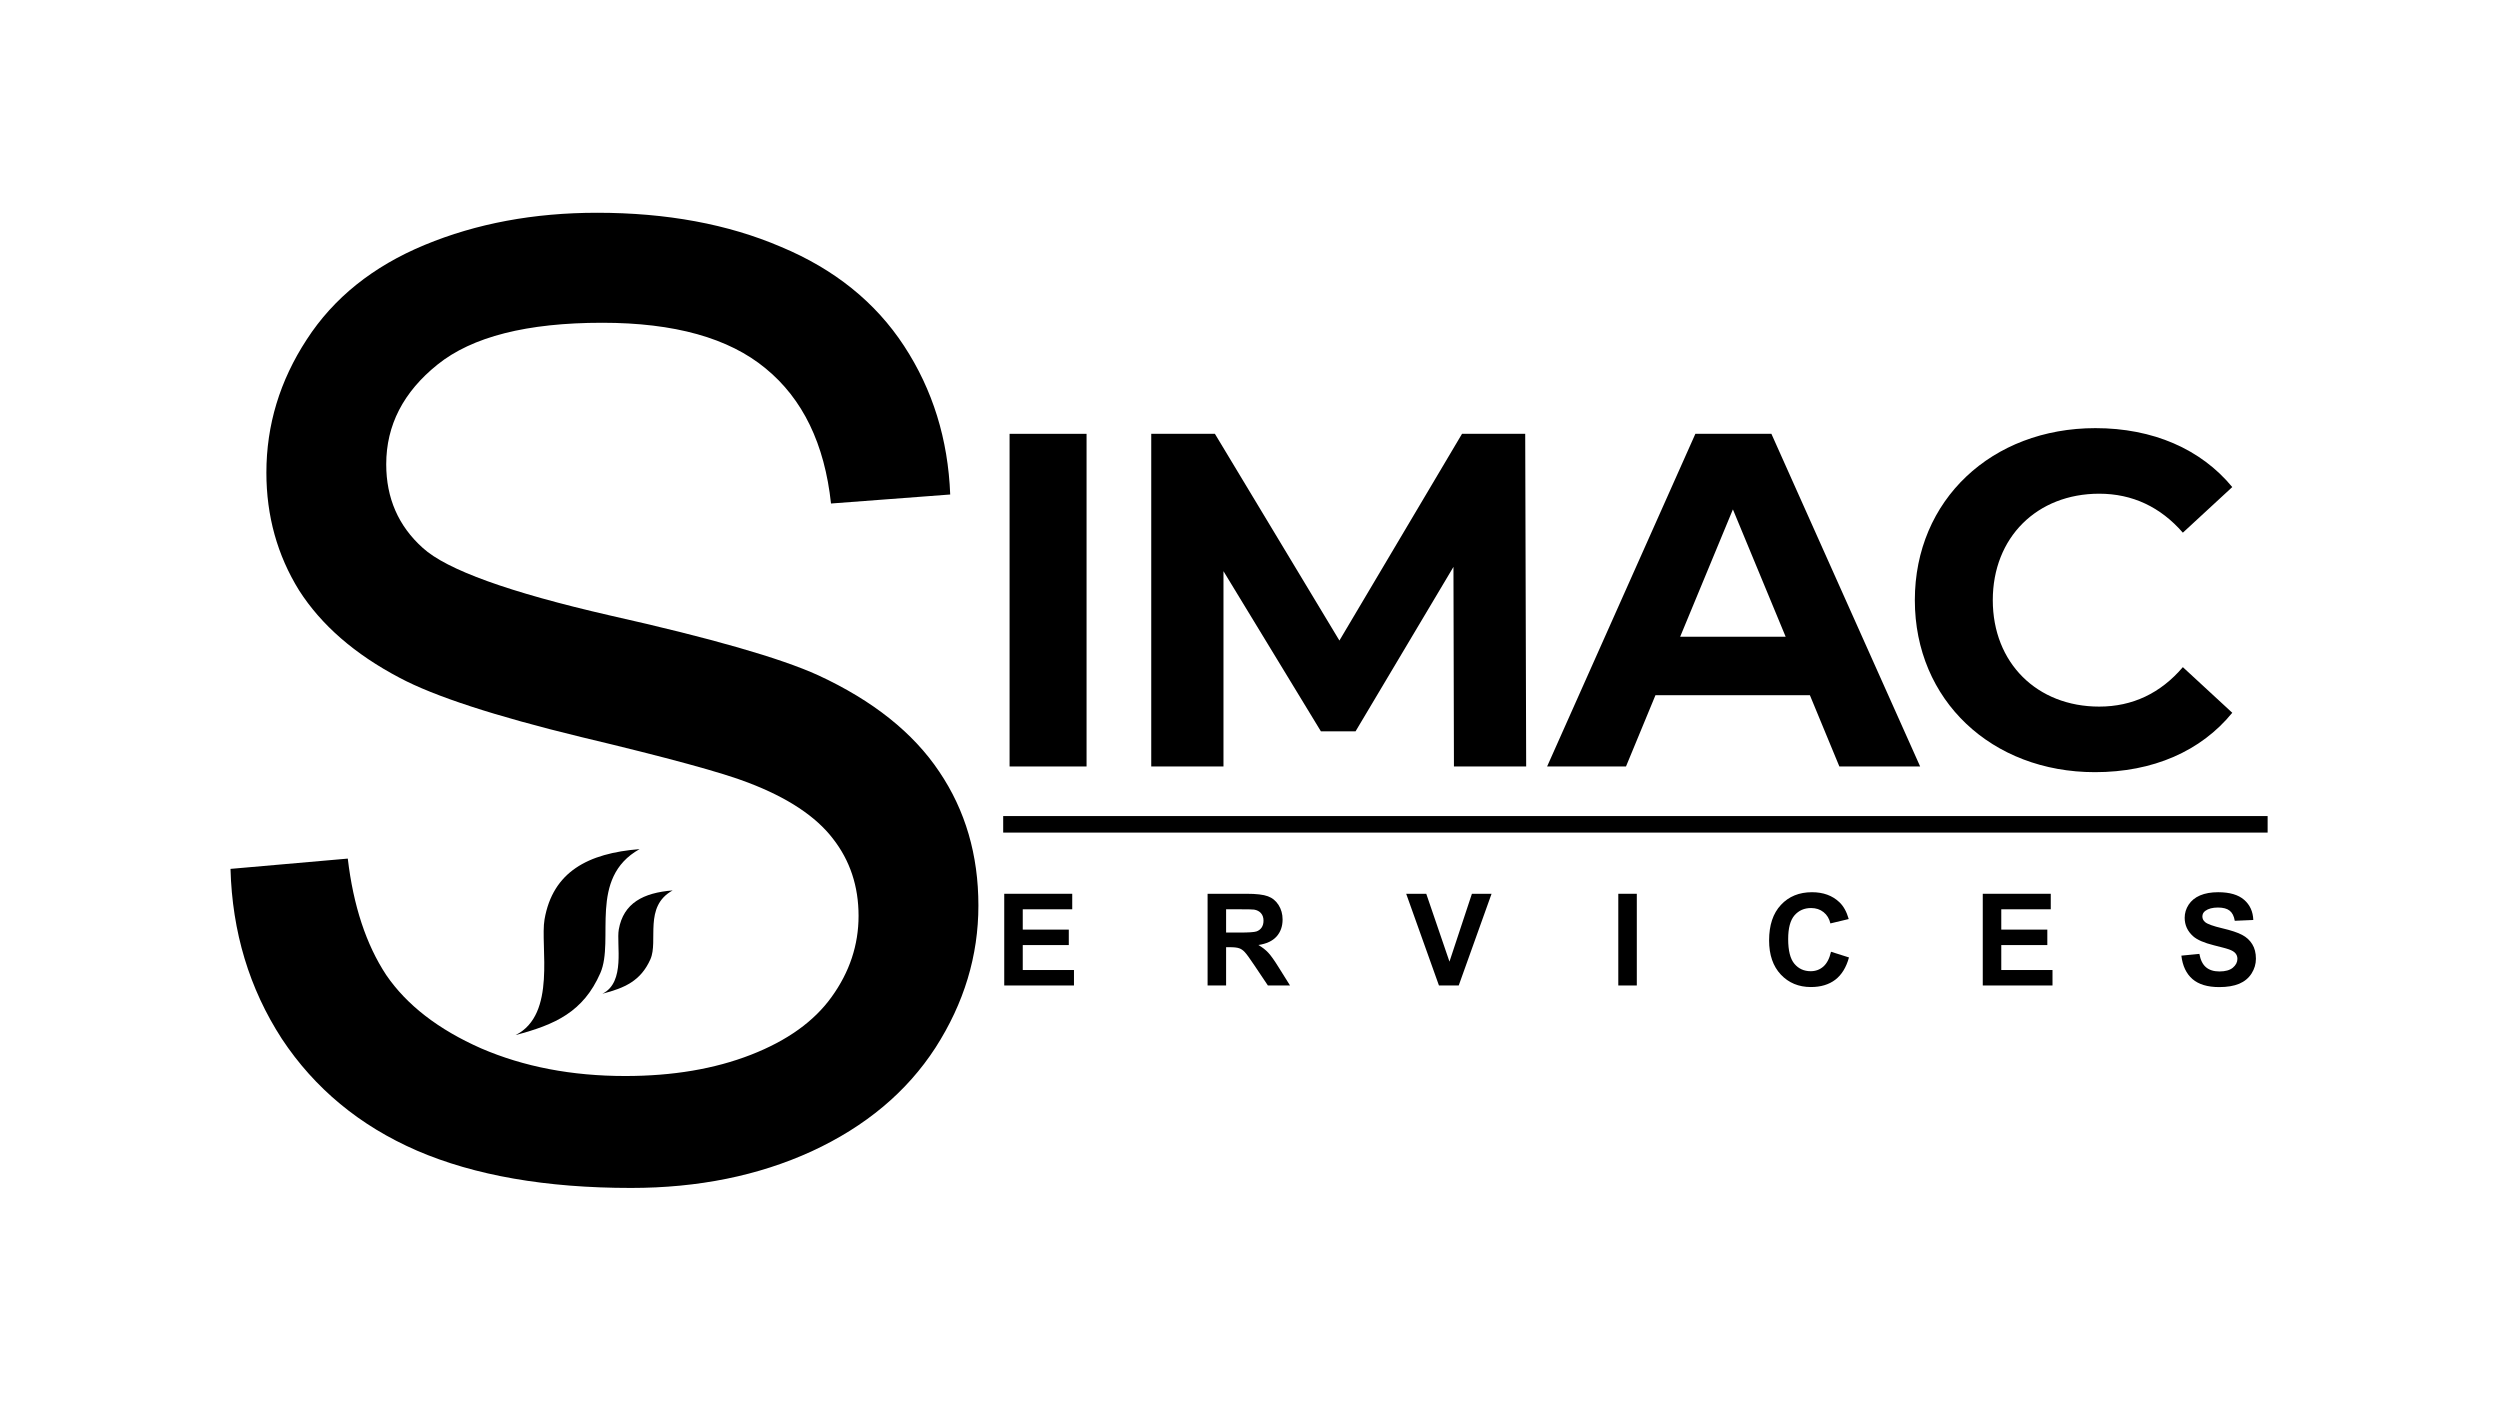 <svg width="141" height="80" viewBox="0 0 141 80" fill="none" xmlns="http://www.w3.org/2000/svg">
<rect width="141" height="80" fill="white"/>
<path d="M13 49.005L19.615 48.425C19.928 51.085 20.651 53.274 21.783 54.991C22.94 56.684 24.723 58.063 27.133 59.127C29.543 60.167 32.254 60.687 35.266 60.687C37.941 60.687 40.302 60.288 42.35 59.49C44.399 58.692 45.917 57.604 46.905 56.225C47.917 54.822 48.423 53.298 48.423 51.654C48.423 49.985 47.941 48.534 46.977 47.3C46.013 46.042 44.423 44.99 42.206 44.144C40.784 43.587 37.639 42.729 32.772 41.568C27.904 40.383 24.494 39.27 22.543 38.23C20.012 36.9 18.121 35.255 16.868 33.296C15.639 31.313 15.024 29.1 15.024 26.657C15.024 23.972 15.783 21.469 17.301 19.147C18.82 16.801 21.036 15.023 23.952 13.814C26.868 12.605 30.109 12 33.675 12C37.603 12 41.061 12.641 44.049 13.923C47.061 15.181 49.375 17.043 50.989 19.51C52.604 21.977 53.471 24.77 53.592 27.89L46.869 28.398C46.507 25.037 45.278 22.497 43.182 20.78C41.109 19.062 38.037 18.204 33.965 18.204C29.724 18.204 26.627 18.99 24.675 20.562C22.747 22.11 21.783 23.984 21.783 26.185C21.783 28.096 22.47 29.668 23.844 30.902C25.193 32.135 28.711 33.405 34.398 34.711C40.109 35.993 44.025 37.118 46.146 38.085C49.23 39.512 51.507 41.326 52.977 43.527C54.447 45.704 55.182 48.219 55.182 51.073C55.182 53.903 54.375 56.576 52.76 59.091C51.146 61.582 48.821 63.529 45.784 64.932C42.772 66.311 39.374 67 35.591 67C30.796 67 26.772 66.299 23.518 64.896C20.289 63.493 17.747 61.389 15.892 58.583C14.06 55.753 13.096 52.561 13 49.005Z" fill="black"/>
<path d="M118.155 43.55C121.424 43.55 124.131 42.371 125.9 40.2L123.113 37.627C121.853 39.102 120.272 39.852 118.396 39.852C114.885 39.852 112.393 37.386 112.393 33.849C112.393 30.311 114.885 27.845 118.396 27.845C120.272 27.845 121.853 28.596 123.113 30.043L125.9 27.47C124.131 25.326 121.424 24.147 118.182 24.147C112.339 24.147 107.997 28.194 107.997 33.849C107.997 39.504 112.339 43.55 118.155 43.55Z" fill="black"/>
<path d="M56.94 43.229H61.282V24.468H56.94V43.229Z" fill="black"/>
<path d="M86.076 43.229L86.022 24.468H82.458L75.543 36.127L68.521 24.468H64.93V43.229H69.004V32.214L74.498 41.246H76.454L81.975 31.973L82.002 43.229H86.076Z" fill="black"/>
<path fill-rule="evenodd" clip-rule="evenodd" d="M108.296 43.229H103.74L102.078 39.209H93.368L91.706 43.229H87.257L95.619 24.468H99.907L108.296 43.229ZM97.736 28.73L94.761 35.912H100.711L97.736 28.73Z" fill="black"/>
<path d="M104.282 54L103.269 53.679C103.182 54.058 103.039 54.335 102.839 54.512C102.639 54.688 102.401 54.776 102.123 54.776C101.747 54.776 101.441 54.638 101.206 54.36C100.971 54.083 100.853 53.617 100.853 52.963C100.853 52.347 100.972 51.901 101.209 51.626C101.449 51.351 101.761 51.213 102.144 51.213C102.422 51.213 102.657 51.291 102.85 51.446C103.045 51.601 103.173 51.813 103.234 52.081L104.268 51.834C104.15 51.42 103.974 51.103 103.739 50.882C103.344 50.508 102.83 50.321 102.197 50.321C101.473 50.321 100.888 50.559 100.444 51.037C99.999 51.512 99.777 52.18 99.777 53.041C99.777 53.854 99.998 54.496 100.44 54.967C100.882 55.435 101.447 55.669 102.134 55.669C102.689 55.669 103.146 55.532 103.506 55.26C103.868 54.984 104.127 54.565 104.282 54Z" fill="black"/>
<path d="M56.639 55.581V50.409H60.474V51.284H57.683V52.43H60.28V53.302H57.683V54.709H60.572V55.581H56.639Z" fill="black"/>
<path fill-rule="evenodd" clip-rule="evenodd" d="M68.108 55.581V50.409H70.306C70.858 50.409 71.259 50.456 71.509 50.55C71.76 50.642 71.961 50.806 72.112 51.044C72.262 51.282 72.338 51.553 72.338 51.859C72.338 52.247 72.224 52.568 71.995 52.822C71.767 53.074 71.426 53.232 70.972 53.298C71.198 53.43 71.384 53.575 71.53 53.732C71.678 53.89 71.877 54.169 72.126 54.572L72.757 55.581H71.509L70.754 54.455C70.486 54.053 70.302 53.8 70.203 53.697C70.105 53.591 70 53.519 69.889 53.482C69.779 53.442 69.604 53.422 69.364 53.422H69.152V55.581H68.108ZM69.152 52.596H69.925C70.426 52.596 70.738 52.575 70.863 52.533C70.988 52.49 71.085 52.417 71.156 52.314C71.226 52.211 71.262 52.081 71.262 51.926C71.262 51.752 71.215 51.612 71.121 51.506C71.029 51.398 70.898 51.33 70.729 51.301C70.644 51.29 70.39 51.284 69.967 51.284H69.152V52.596Z" fill="black"/>
<path d="M79.309 50.409L81.157 55.581H82.272L84.124 50.409H83.016L81.75 54.236L80.441 50.409H79.309Z" fill="black"/>
<path d="M91.272 55.581V50.409H92.316V55.581H91.272Z" fill="black"/>
<path d="M111.828 55.581V50.409H115.663V51.284H112.872V52.43H115.469V53.302H112.872V54.709H115.761V55.581H111.828Z" fill="black"/>
<path d="M124.045 53.799L123.029 53.898C123.097 54.476 123.306 54.917 123.657 55.221C124.007 55.522 124.509 55.672 125.163 55.672C125.612 55.672 125.987 55.61 126.288 55.485C126.589 55.358 126.822 55.165 126.987 54.907C127.151 54.648 127.234 54.37 127.234 54.074C127.234 53.747 127.164 53.473 127.026 53.252C126.889 53.029 126.699 52.854 126.454 52.727C126.212 52.597 125.837 52.473 125.329 52.353C124.821 52.233 124.501 52.118 124.369 52.007C124.266 51.92 124.214 51.815 124.214 51.693C124.214 51.559 124.269 51.452 124.38 51.372C124.552 51.247 124.789 51.185 125.092 51.185C125.386 51.185 125.606 51.244 125.752 51.361C125.9 51.477 125.997 51.667 126.041 51.933L127.086 51.887C127.069 51.412 126.896 51.032 126.567 50.748C126.24 50.463 125.752 50.321 125.103 50.321C124.706 50.321 124.366 50.381 124.084 50.501C123.804 50.621 123.589 50.796 123.438 51.026C123.29 51.255 123.216 51.5 123.216 51.764C123.216 52.173 123.375 52.52 123.692 52.804C123.918 53.007 124.311 53.177 124.87 53.316C125.305 53.424 125.584 53.499 125.706 53.542C125.885 53.605 126.01 53.68 126.08 53.767C126.153 53.852 126.19 53.956 126.19 54.078C126.19 54.268 126.104 54.435 125.932 54.579C125.763 54.72 125.51 54.79 125.174 54.79C124.856 54.79 124.603 54.71 124.415 54.55C124.229 54.391 124.106 54.14 124.045 53.799Z" fill="black"/>
<path d="M30.712 51.852C31.179 49.172 33.159 48.123 36.073 47.89C33.159 49.521 34.675 53.017 33.859 54.881C32.896 57.082 31.295 57.794 29.081 58.377C31.412 57.212 30.453 53.344 30.712 51.852Z" fill="black"/>
<path d="M34.9 52.421C35.164 50.932 36.286 50.35 37.937 50.22C36.286 51.127 37.145 53.069 36.682 54.105C36.137 55.327 35.23 55.723 33.975 56.047C35.296 55.399 34.752 53.25 34.9 52.421Z" fill="black"/>
<path d="M56.58 46.026H127.894V46.958H56.58V46.026Z" fill="black"/>
</svg>
